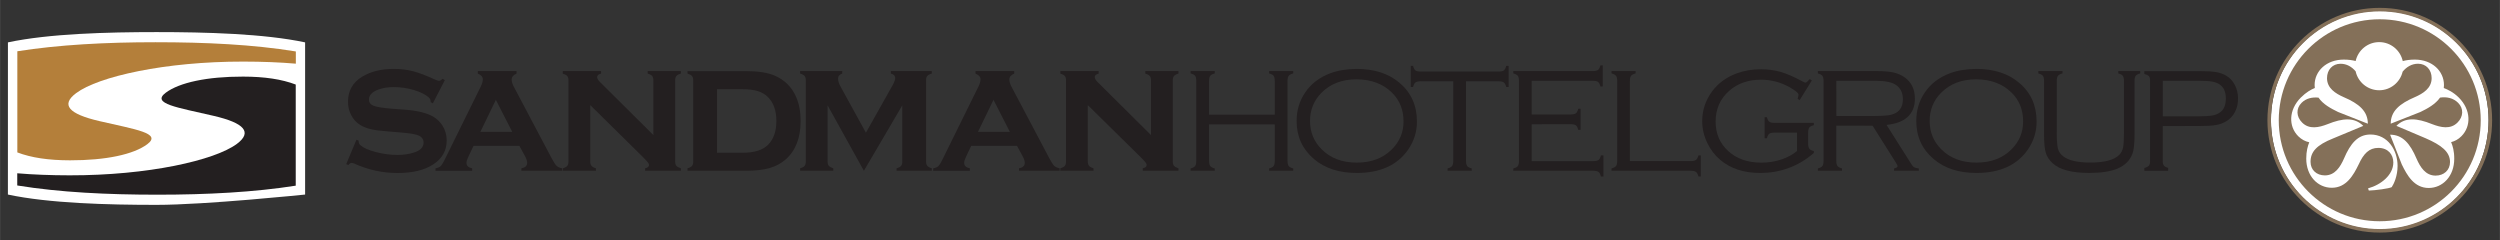 <?xml version="1.0" encoding="UTF-8" standalone="no"?>
<!-- Created with Inkscape (http://www.inkscape.org/) -->

<svg
   xmlns:dc="http://purl.org/dc/elements/1.1/"
   xmlns:cc="http://creativecommons.org/ns#"
   xmlns:rdf="http://www.w3.org/1999/02/22-rdf-syntax-ns#"
   xmlns:svg="http://www.w3.org/2000/svg"
   xmlns="http://www.w3.org/2000/svg"
   xmlns:sodipodi="http://sodipodi.sourceforge.net/DTD/sodipodi-0.dtd"
   xmlns:inkscape="http://www.inkscape.org/namespaces/inkscape"
   width="317.718"
   height="30.56"
   viewBox="0 0 84.063 8.086"
   version="1.1"
   id="svg16635"
   inkscape:version="0.92.0 r15299"
   sodipodi:docname="sandman hotel group.svg">
  <rect x="0" y="0" width="84.063" height="8.086" fill="#333333" stroke="none"/>
  <defs
     id="defs16629">
    <clipPath
       id="clipPath16073"
       clipPathUnits="userSpaceOnUse">
      <path
         inkscape:connector-curvature="0"
         id="path16071"
         d="M 0,0 H 612 V 792 H 0 Z" />
    </clipPath>
    <clipPath
       id="clipPath16081"
       clipPathUnits="userSpaceOnUse">
      <path
         inkscape:connector-curvature="0"
         id="path16079"
         d="M 186.606,761 H 425.394 V 737.581 H 186.606 Z" />
    </clipPath>
    <clipPath
       id="clipPath16085"
       clipPathUnits="userSpaceOnUse">
      <path
         inkscape:connector-curvature="0"
         id="path16083"
         d="M 187.606,738.581 H 424.395 V 760 H 187.606 Z" />
    </clipPath>
  </defs>
  <sodipodi:namedview
     id="base"
     pagecolor="#ffffff"
     bordercolor="#666666"
     borderopacity="1.0"
     inkscape:pageopacity="0.0"
     inkscape:pageshadow="2"
     inkscape:zoom="2.8411467"
     inkscape:cx="157.8592"
     inkscape:cy="14.280233"
     inkscape:document-units="mm"
     inkscape:current-layer="layer1"
     showgrid="false"
     fit-margin-top="0"
     fit-margin-left="0"
     fit-margin-right="0"
     fit-margin-bottom="0"
     units="px"
     inkscape:window-width="1280"
     inkscape:window-height="744"
     inkscape:window-x="-4"
     inkscape:window-y="-4"
     inkscape:window-maximized="1" />
  <g
     inkscape:label="Layer 1"
     inkscape:groupmode="layer"
     id="layer1"
     transform="translate(-80.697,-230.705)">
    <g
       id="g17208"
       transform="translate(0.265,-0.265)">
      <path
         d="m 164.113,235.013 c 0,2.032 -1.638,3.679 -3.659,3.679 -2.021,0 -3.659,-1.647 -3.659,-3.679 0,-2.032 1.638,-3.679 3.659,-3.679 2.021,0 3.659,1.647 3.659,3.679"
         style="fill:#ffffff;fill-opacity:1;fill-rule:nonzero;stroke:none;stroke-width:0.353"
         id="path16087"
         inkscape:connector-curvature="0" />
      <path
         d="m 156.795,235.013 c 0,-2.018 1.641,-3.66 3.658,-3.66 2.018,0 3.66,1.641 3.66,3.66 0,2.018 -1.642,3.659 -3.66,3.659 -2.016,0 -3.658,-1.641 -3.658,-3.659 m -0.119,0 c 0,2.082 1.694,3.778 3.777,3.778 2.084,0 3.779,-1.695 3.779,-3.778 0,-2.085 -1.695,-3.779 -3.779,-3.779 -2.083,0 -3.777,1.694 -3.777,3.779"
         style="fill:#847059;fill-opacity:1;fill-rule:nonzero;stroke:none;stroke-width:0.353"
         id="path16091"
         inkscape:connector-curvature="0" />
      <path
         d="m 162.958,236.309 c 0.001,0.585 -0.387,0.98 -0.857,0.982 -0.491,0 -0.729,-0.424 -0.907,-0.792 l -0.393,-1 c 0.422,0 0.674,0.3 0.891,0.81 0.123,0.279 0.299,0.566 0.639,0.566 0.28,0 0.485,-0.185 0.485,-0.456 0,-0.344 -0.291,-0.57 -0.816,-0.798 l -0.987,-0.419 c 0.298,-0.298 0.689,-0.264 1.203,-0.057 0.285,0.11 0.612,0.187 0.852,-0.054 0.199,-0.197 0.213,-0.471 0.02,-0.664 -0.164,-0.162 -0.382,-0.208 -0.607,-0.175 -0.156,0.222 -0.417,0.367 -0.659,0.483 l -1,0.394 c 0,-0.422 0.3,-0.674 0.811,-0.893 0.279,-0.122 0.565,-0.299 0.565,-0.639 0,-0.281 -0.184,-0.484 -0.457,-0.484 -0.211,0 -0.385,0.106 -0.518,0.266 -0.084,0.358 -0.405,0.626 -0.789,0.626 -0.388,0 -0.712,-0.273 -0.792,-0.638 -0.131,-0.153 -0.3,-0.253 -0.507,-0.253 -0.272,0 -0.455,0.204 -0.455,0.484 0,0.339 0.286,0.517 0.563,0.639 0.512,0.218 0.81,0.471 0.81,0.893 l -1,-0.394 c -0.242,-0.117 -0.507,-0.259 -0.659,-0.483 -0.213,-0.022 -0.418,0.023 -0.57,0.175 -0.193,0.193 -0.179,0.467 0.02,0.664 0.24,0.241 0.568,0.164 0.852,0.054 0.514,-0.207 0.903,-0.241 1.204,0.057 l -1.008,0.419 c -0.564,0.224 -0.766,0.454 -0.766,0.79 0,0.272 0.203,0.456 0.482,0.456 0.341,0 0.519,-0.286 0.642,-0.565 0.217,-0.51 0.468,-0.81 0.891,-0.81 0.592,0 0.912,0.538 0.912,1.055 0,0.34 -0.124,0.607 -0.197,0.715 -0.09,0.047 -0.546,0.109 -0.77,0.115 l -0.026,-0.074 c 0.442,-0.121 0.85,-0.455 0.85,-0.871 0,-0.266 -0.177,-0.49 -0.505,-0.49 -0.312,0 -0.495,0.197 -0.658,0.551 -0.179,0.368 -0.417,0.79 -0.906,0.79 -0.471,0 -0.859,-0.394 -0.859,-0.98 0,-0.25 0.05,-0.422 0.101,-0.55 -0.132,-0.028 -0.257,-0.091 -0.37,-0.203 -0.332,-0.331 -0.326,-0.886 0.086,-1.3 0.183,-0.182 0.342,-0.269 0.471,-0.322 -0.005,-0.031 -0.007,-0.064 -0.007,-0.099 0,-0.47 0.396,-0.856 0.98,-0.856 0.164,0 0.295,0.02 0.4,0.048 0.081,-0.363 0.404,-0.636 0.792,-0.636 0.388,0 0.712,0.274 0.792,0.638 0.106,-0.029 0.238,-0.05 0.406,-0.05 0.584,0 0.98,0.387 0.98,0.856 0,0.038 -0.007,0.099 -0.007,0.099 0.131,0.052 0.317,0.134 0.506,0.322 0.414,0.414 0.419,0.968 0.087,1.3 -0.105,0.106 -0.223,0.168 -0.346,0.198 0.054,0.127 0.107,0.302 0.105,0.562 m -2.506,-4.693 c -1.874,0 -3.395,1.52 -3.395,3.397 0,1.875 1.521,3.395 3.395,3.395 1.876,0 3.397,-1.52 3.397,-3.395 0,-1.876 -1.521,-3.397 -3.397,-3.397"
         style="fill:#847059;fill-opacity:1;fill-rule:nonzero;stroke:none;stroke-width:0.353"
         id="path16095"
         inkscape:connector-curvature="0" />
      <path
         d="m 154.394,235.207 c 0.244,0 0.43,-0.01 0.555,-0.033 0.128,-0.022 0.24,-0.065 0.345,-0.128 0.125,-0.075 0.222,-0.178 0.291,-0.311 0.069,-0.134 0.103,-0.284 0.103,-0.449 0,-0.167 -0.035,-0.317 -0.105,-0.454 -0.069,-0.136 -0.166,-0.242 -0.286,-0.312 -0.101,-0.062 -0.216,-0.104 -0.343,-0.126 -0.127,-0.022 -0.313,-0.033 -0.561,-0.033 h -1.856 v 0.096 c 0.07,0.018 0.12,0.041 0.149,0.07 0.03,0.029 0.043,0.073 0.043,0.131 v 2.745 c 0,0.06 -0.013,0.107 -0.04,0.138 -0.029,0.032 -0.079,0.057 -0.151,0.077 v 0.096 h 0.8 v -0.096 c -0.066,-0.02 -0.113,-0.045 -0.14,-0.077 -0.026,-0.031 -0.041,-0.078 -0.041,-0.139 v -1.193 z m -1.236,-1.521 h 1.178 c 0.215,0 0.373,0.008 0.474,0.026 0.101,0.017 0.187,0.049 0.258,0.097 0.14,0.094 0.21,0.251 0.21,0.474 0,0.225 -0.069,0.383 -0.21,0.476 -0.071,0.048 -0.157,0.08 -0.26,0.098 -0.102,0.016 -0.258,0.024 -0.472,0.024 H 153.158 Z"
         style="fill:#231f20;fill-opacity:1;fill-rule:nonzero;stroke:none;stroke-width:0.353"
         id="path16099"
         inkscape:connector-curvature="0" />
      <path
         d="m 149.632,233.521 c 0.026,-0.035 0.077,-0.062 0.153,-0.082 v -0.079 h -0.812 v 0.079 c 0.076,0.02 0.127,0.047 0.153,0.081 0.026,0.034 0.039,0.093 0.039,0.176 v 1.81 c 0,0.271 0.02,0.474 0.058,0.602 0.04,0.131 0.116,0.246 0.23,0.351 0.235,0.217 0.646,0.326 1.232,0.326 0.409,0 0.731,-0.05 0.964,-0.152 0.234,-0.102 0.393,-0.261 0.482,-0.477 0.051,-0.125 0.077,-0.343 0.077,-0.651 v -1.81 c 0,-0.083 0.012,-0.142 0.039,-0.176 0.026,-0.034 0.076,-0.061 0.152,-0.081 v -0.079 h -0.738 v 0.079 c 0.075,0.02 0.128,0.048 0.152,0.082 0.027,0.035 0.039,0.093 0.039,0.175 v 1.722 c 0,0.244 -0.01,0.415 -0.029,0.511 -0.021,0.098 -0.062,0.178 -0.123,0.244 -0.17,0.175 -0.495,0.264 -0.976,0.264 -0.435,0 -0.742,-0.072 -0.921,-0.215 -0.089,-0.068 -0.146,-0.153 -0.172,-0.254 -0.026,-0.101 -0.039,-0.285 -0.039,-0.55 v -1.722 c 0,-0.082 0.013,-0.14 0.039,-0.175"
         style="fill:#231f20;fill-opacity:1;fill-rule:nonzero;stroke:none;stroke-width:0.353"
         id="path16103"
         inkscape:connector-curvature="0" />
      <path
         d="m 146,233.433 c -0.364,0.137 -0.646,0.352 -0.848,0.651 -0.19,0.281 -0.284,0.599 -0.284,0.953 0,0.524 0.194,0.95 0.585,1.282 0.365,0.311 0.843,0.467 1.438,0.467 0.795,0 1.374,-0.266 1.735,-0.796 0.192,-0.282 0.288,-0.591 0.288,-0.93 0,-0.541 -0.194,-0.976 -0.586,-1.305 -0.364,-0.311 -0.847,-0.468 -1.443,-0.468 -0.34,0.004 -0.635,0.053 -0.885,0.147 m 2.073,0.652 c 0.26,0.254 0.388,0.577 0.388,0.97 0,0.362 -0.129,0.673 -0.388,0.933 -0.298,0.299 -0.692,0.449 -1.183,0.449 -0.491,0 -0.885,-0.15 -1.183,-0.449 -0.26,-0.26 -0.389,-0.576 -0.389,-0.951 0,-0.375 0.129,-0.693 0.389,-0.952 0.298,-0.299 0.689,-0.449 1.178,-0.449 0.493,0.004 0.889,0.153 1.188,0.449"
         style="fill:#231f20;fill-opacity:1;fill-rule:nonzero;stroke:none;stroke-width:0.353"
         id="path16107"
         inkscape:connector-curvature="0" />
      <path
         d="m 143.399,235.197 0.769,1.218 c 0.047,0.072 0.07,0.12 0.07,0.144 0,0.033 -0.039,0.058 -0.117,0.075 v 0.078 h 0.832 v -0.078 c -0.073,-0.009 -0.125,-0.022 -0.156,-0.039 -0.028,-0.016 -0.057,-0.047 -0.086,-0.093 l -0.843,-1.333 c 0.314,-0.03 0.551,-0.119 0.712,-0.269 0.162,-0.149 0.242,-0.353 0.242,-0.61 0,-0.316 -0.115,-0.556 -0.347,-0.72 -0.104,-0.076 -0.231,-0.131 -0.373,-0.163 -0.143,-0.031 -0.326,-0.047 -0.553,-0.047 h -1.99 v 0.079 c 0.077,0.02 0.127,0.047 0.153,0.081 0.026,0.034 0.039,0.093 0.039,0.176 v 2.679 c 0,0.084 -0.013,0.141 -0.038,0.176 -0.025,0.035 -0.076,0.062 -0.154,0.082 v 0.078 h 0.812 v -0.078 c -0.076,-0.02 -0.127,-0.047 -0.153,-0.082 -0.027,-0.035 -0.039,-0.093 -0.039,-0.176 v -1.179 z m -1.219,-1.51 h 1.324 c 0.326,0 0.556,0.049 0.692,0.147 0.148,0.106 0.222,0.264 0.222,0.473 0,0.219 -0.08,0.371 -0.236,0.46 -0.072,0.039 -0.16,0.066 -0.262,0.081 -0.104,0.015 -0.257,0.022 -0.464,0.022 h -1.275 z"
         style="fill:#231f20;fill-opacity:1;fill-rule:nonzero;stroke:none;stroke-width:0.353"
         id="path16111"
         inkscape:connector-curvature="0" />
      <path
         d="m 141.288,233.627 c -0.07,0.08 -0.116,0.121 -0.141,0.121 -0.02,0 -0.054,-0.013 -0.098,-0.037 -0.287,-0.155 -0.533,-0.262 -0.737,-0.322 -0.204,-0.06 -0.43,-0.09 -0.679,-0.09 -0.287,0 -0.556,0.047 -0.809,0.14 -0.338,0.126 -0.608,0.322 -0.812,0.591 -0.227,0.302 -0.342,0.64 -0.342,1.016 0,0.253 0.058,0.498 0.172,0.733 0.106,0.223 0.252,0.412 0.436,0.57 0.348,0.291 0.793,0.437 1.335,0.437 0.688,0 1.292,-0.223 1.81,-0.671 v -0.067 c -0.076,-0.017 -0.128,-0.044 -0.153,-0.08 -0.025,-0.035 -0.038,-0.095 -0.038,-0.178 v -0.351 c 0,-0.085 0.013,-0.144 0.038,-0.179 0.025,-0.035 0.076,-0.062 0.153,-0.08 v -0.078 h -1.32 c -0.084,0 -0.143,-0.014 -0.178,-0.04 -0.036,-0.024 -0.061,-0.076 -0.079,-0.152 h -0.078 v 0.71 h 0.078 c 0.018,-0.076 0.045,-0.127 0.079,-0.152 0.035,-0.026 0.094,-0.038 0.178,-0.038 h 0.756 v 0.617 c -0.146,0.122 -0.324,0.218 -0.534,0.288 -0.209,0.068 -0.429,0.104 -0.662,0.104 -0.461,0 -0.832,-0.129 -1.113,-0.385 -0.286,-0.258 -0.429,-0.589 -0.429,-0.995 0,-0.427 0.155,-0.775 0.468,-1.045 0.279,-0.242 0.632,-0.364 1.055,-0.364 0.346,0 0.673,0.086 0.979,0.261 0.191,0.11 0.285,0.191 0.285,0.242 0,0.024 -0.01,0.071 -0.029,0.142 l 0.069,0.041 0.408,-0.659 z"
         style="fill:#231f20;fill-opacity:1;fill-rule:nonzero;stroke:none;stroke-width:0.353"
         id="path16115"
         inkscape:connector-curvature="0" />
      <path
         d="m 135.238,233.696 c 0,-0.083 0.013,-0.142 0.039,-0.176 0.026,-0.034 0.077,-0.061 0.153,-0.081 V 233.36 h -0.81 v 0.079 c 0.075,0.02 0.126,0.047 0.152,0.081 0.026,0.034 0.04,0.093 0.04,0.176 v 2.679 c 0,0.084 -0.014,0.141 -0.04,0.177 -0.026,0.034 -0.076,0.061 -0.152,0.082 v 0.078 h 2.663 c 0.083,0 0.143,0.015 0.178,0.04 0.035,0.026 0.062,0.076 0.082,0.152 h 0.079 v -0.709 h -0.079 c -0.02,0.076 -0.047,0.127 -0.082,0.152 -0.035,0.025 -0.095,0.04 -0.178,0.04 h -2.045 z"
         style="fill:#231f20;fill-opacity:1;fill-rule:nonzero;stroke:none;stroke-width:0.353"
         id="path16119"
         inkscape:connector-curvature="0" />
      <path
         d="m 133.243,235.146 c 0.084,0 0.141,0.012 0.177,0.037 0.035,0.025 0.062,0.077 0.082,0.155 h 0.079 v -0.711 h -0.079 c -0.02,0.075 -0.046,0.126 -0.079,0.153 -0.035,0.026 -0.094,0.039 -0.179,0.039 h -1.308 v -1.132 h 2.055 c 0.082,0 0.141,0.012 0.176,0.038 0.033,0.025 0.061,0.076 0.08,0.153 h 0.079 v -0.71 h -0.079 c -0.02,0.077 -0.047,0.127 -0.08,0.152 -0.035,0.026 -0.093,0.04 -0.176,0.04 h -2.674 v 0.079 c 0.076,0.02 0.126,0.047 0.153,0.081 0.025,0.034 0.038,0.093 0.038,0.177 v 2.679 c 0,0.084 -0.013,0.141 -0.036,0.176 -0.025,0.035 -0.076,0.062 -0.155,0.082 v 0.078 h 2.691 c 0.085,0 0.143,0.015 0.178,0.041 0.034,0.026 0.059,0.075 0.077,0.152 h 0.085 v -0.709 h -0.085 c -0.018,0.077 -0.044,0.127 -0.079,0.153 -0.035,0.025 -0.095,0.039 -0.179,0.039 h -2.07 v -1.24 z"
         style="fill:#231f20;fill-opacity:1;fill-rule:nonzero;stroke:none;stroke-width:0.353"
         id="path16123"
         inkscape:connector-curvature="0" />
      <path
         d="m 130.823,233.703 c 0.081,0 0.139,0.014 0.174,0.039 0.035,0.025 0.063,0.076 0.083,0.154 h 0.08 v -0.711 h -0.08 c -0.02,0.075 -0.047,0.127 -0.081,0.153 -0.033,0.025 -0.092,0.038 -0.176,0.038 h -2.618 c -0.085,0 -0.143,-0.013 -0.177,-0.038 -0.035,-0.026 -0.061,-0.078 -0.081,-0.153 h -0.078 v 0.711 h 0.078 c 0.02,-0.078 0.048,-0.129 0.081,-0.154 0.034,-0.025 0.092,-0.039 0.177,-0.039 h 1.094 v 2.672 c 0,0.084 -0.013,0.141 -0.039,0.176 -0.026,0.035 -0.077,0.062 -0.152,0.082 v 0.078 h 0.811 v -0.078 c -0.078,-0.02 -0.129,-0.047 -0.154,-0.082 -0.026,-0.036 -0.038,-0.093 -0.038,-0.176 v -2.672 z"
         style="fill:#231f20;fill-opacity:1;fill-rule:nonzero;stroke:none;stroke-width:0.353"
         id="path16127"
         inkscape:connector-curvature="0" />
      <path
         d="m 125.164,233.433 c -0.364,0.137 -0.647,0.352 -0.848,0.651 -0.19,0.281 -0.285,0.599 -0.285,0.953 0,0.524 0.195,0.95 0.585,1.282 0.365,0.311 0.845,0.467 1.438,0.467 0.795,0 1.373,-0.266 1.735,-0.796 0.192,-0.282 0.288,-0.591 0.288,-0.93 0,-0.541 -0.196,-0.976 -0.585,-1.305 -0.366,-0.311 -0.846,-0.468 -1.444,-0.468 -0.34,0.004 -0.635,0.053 -0.884,0.147 m 2.073,0.652 c 0.26,0.254 0.389,0.577 0.389,0.97 0,0.362 -0.13,0.673 -0.389,0.933 -0.298,0.299 -0.692,0.449 -1.183,0.449 -0.491,0 -0.886,-0.15 -1.183,-0.449 -0.259,-0.26 -0.389,-0.576 -0.389,-0.951 0,-0.375 0.13,-0.693 0.389,-0.952 0.297,-0.299 0.69,-0.449 1.178,-0.449 0.492,0.004 0.889,0.153 1.189,0.449"
         style="fill:#231f20;fill-opacity:1;fill-rule:nonzero;stroke:none;stroke-width:0.353"
         id="path16131"
         inkscape:connector-curvature="0" />
      <path
         d="m 123.296,236.376 c 0,0.083 -0.013,0.14 -0.038,0.176 -0.027,0.035 -0.077,0.062 -0.152,0.082 v 0.078 h 0.811 v -0.078 c -0.076,-0.02 -0.127,-0.047 -0.153,-0.082 -0.026,-0.035 -0.039,-0.093 -0.039,-0.176 v -2.679 c 0,-0.082 0.013,-0.14 0.039,-0.176 0.026,-0.034 0.076,-0.062 0.153,-0.082 v -0.079 h -0.811 v 0.079 c 0.075,0.02 0.126,0.047 0.152,0.081 0.025,0.034 0.038,0.093 0.038,0.178 v 1.128 h -2.209 v -1.128 c 0,-0.085 0.013,-0.144 0.039,-0.178 0.026,-0.034 0.077,-0.061 0.152,-0.081 v -0.079 h -0.812 v 0.079 c 0.076,0.02 0.128,0.047 0.153,0.081 0.026,0.034 0.038,0.093 0.038,0.177 v 2.679 c 0,0.084 -0.013,0.141 -0.038,0.176 -0.026,0.035 -0.078,0.062 -0.153,0.082 v 0.078 h 0.812 v -0.078 c -0.075,-0.02 -0.126,-0.047 -0.152,-0.082 -0.026,-0.035 -0.039,-0.093 -0.039,-0.176 v -1.224 h 2.209 z"
         style="fill:#231f20;fill-opacity:1;fill-rule:nonzero;stroke:none;stroke-width:0.353"
         id="path16135"
         inkscape:connector-curvature="0" />
      <path
         d="m 118.788,236.256 c 0.086,0.088 0.141,0.146 0.164,0.177 0.025,0.029 0.036,0.058 0.036,0.085 0,0.056 -0.043,0.092 -0.131,0.111 v 0.083 h 1.201 v -0.083 c -0.071,-0.023 -0.121,-0.05 -0.149,-0.083 -0.029,-0.033 -0.042,-0.08 -0.042,-0.142 v -2.738 c 0,-0.061 0.013,-0.109 0.042,-0.142 0.028,-0.032 0.078,-0.06 0.149,-0.079 v -0.085 h -1.115 v 0.085 c 0.071,0.019 0.121,0.047 0.149,0.079 0.028,0.033 0.042,0.08 0.042,0.142 v 1.845 l -1.795,-1.782 c -0.064,-0.064 -0.096,-0.12 -0.096,-0.168 0,-0.055 0.044,-0.095 0.132,-0.116 v -0.085 h -1.289 v 0.085 c 0.071,0.021 0.121,0.048 0.149,0.08 0.028,0.032 0.042,0.079 0.042,0.141 v 2.742 c 0,0.06 -0.015,0.108 -0.043,0.143 -0.029,0.033 -0.079,0.059 -0.148,0.078 v 0.083 h 1.115 v -0.083 c -0.07,-0.021 -0.119,-0.047 -0.148,-0.082 -0.029,-0.034 -0.044,-0.082 -0.044,-0.144 v -1.899 z"
         style="fill:#231f20;fill-opacity:1;fill-rule:nonzero;stroke:none;stroke-width:0.353"
         id="path16139"
         inkscape:connector-curvature="0" />
      <path
         d="m 114.815,236.217 c 0.05,0.09 0.075,0.168 0.075,0.228 0,0.1 -0.065,0.161 -0.194,0.184 v 0.083 h 1.366 v -0.083 c -0.081,-0.017 -0.142,-0.044 -0.182,-0.083 -0.04,-0.038 -0.095,-0.123 -0.164,-0.253 l -1.27,-2.403 c -0.051,-0.096 -0.075,-0.176 -0.075,-0.242 0,-0.092 0.055,-0.158 0.165,-0.203 v -0.085 h -1.303 v 0.085 c 0.112,0.045 0.169,0.109 0.169,0.191 0,0.07 -0.023,0.151 -0.07,0.245 l -1.223,2.479 c -0.049,0.1 -0.093,0.165 -0.13,0.2 -0.037,0.033 -0.093,0.057 -0.169,0.07 v 0.083 h 1.234 v -0.083 c -0.127,-0.026 -0.192,-0.088 -0.192,-0.184 0,-0.049 0.021,-0.119 0.063,-0.205 l 0.174,-0.367 h 1.54 z m -1.499,-0.812 0.522,-1.078 0.551,1.078 z"
         style="fill:#231f20;fill-opacity:1;fill-rule:nonzero;stroke:none;stroke-width:0.353"
         id="path16143"
         inkscape:connector-curvature="0" />
      <path
         d="m 110.771,234.513 v 1.895 c 0,0.061 -0.014,0.109 -0.043,0.143 -0.03,0.034 -0.079,0.059 -0.149,0.078 v 0.083 h 1.184 v -0.083 c -0.071,-0.021 -0.122,-0.047 -0.15,-0.082 -0.028,-0.034 -0.042,-0.082 -0.042,-0.144 v -2.738 c 0,-0.061 0.014,-0.109 0.042,-0.142 0.028,-0.032 0.078,-0.059 0.15,-0.078 v -0.085 h -1.377 v 0.085 c 0.097,0.021 0.146,0.073 0.146,0.156 0,0.065 -0.048,0.178 -0.143,0.335 l -0.841,1.496 -0.835,-1.518 c -0.068,-0.117 -0.101,-0.217 -0.101,-0.299 0,-0.084 0.047,-0.14 0.14,-0.17 v -0.085 h -1.417 v 0.085 c 0.072,0.019 0.122,0.047 0.15,0.079 0.028,0.032 0.042,0.08 0.042,0.142 v 2.742 c 0,0.06 -0.015,0.109 -0.043,0.143 -0.029,0.034 -0.079,0.059 -0.148,0.078 v 0.083 h 1.115 v -0.083 c -0.072,-0.023 -0.122,-0.05 -0.149,-0.083 -0.029,-0.032 -0.042,-0.08 -0.042,-0.141 v -1.891 l 1.22,2.199 z"
         style="fill:#231f20;fill-opacity:1;fill-rule:nonzero;stroke:none;stroke-width:0.353"
         id="path16147"
         inkscape:connector-curvature="0" />
      <path
         d="m 103.698,236.551 c -0.029,0.033 -0.079,0.059 -0.149,0.078 v 0.083 h 1.968 c 0.311,0 0.572,-0.029 0.781,-0.087 0.208,-0.059 0.39,-0.155 0.543,-0.286 0.341,-0.295 0.512,-0.73 0.512,-1.302 0,-0.31 -0.051,-0.579 -0.153,-0.811 -0.146,-0.331 -0.385,-0.568 -0.716,-0.712 -0.235,-0.102 -0.557,-0.153 -0.967,-0.153 h -1.968 v 0.085 c 0.072,0.021 0.122,0.048 0.15,0.08 0.029,0.032 0.042,0.079 0.042,0.141 v 2.742 c 0,0.06 -0.014,0.108 -0.043,0.143 m 0.843,-2.582 h 0.859 c 0.207,0 0.379,0.022 0.516,0.064 0.135,0.044 0.25,0.111 0.342,0.205 0.186,0.187 0.279,0.454 0.279,0.799 0,0.345 -0.093,0.612 -0.279,0.799 -0.178,0.18 -0.464,0.269 -0.858,0.269 h -0.859 z"
         style="fill:#231f20;fill-opacity:1;fill-rule:nonzero;stroke:none;stroke-width:0.353"
         id="path16151"
         inkscape:connector-curvature="0" />
      <path
         d="m 102.054,236.256 c 0.086,0.088 0.141,0.146 0.164,0.177 0.024,0.029 0.036,0.058 0.036,0.085 0,0.056 -0.044,0.092 -0.131,0.111 v 0.083 h 1.202 v -0.083 c -0.071,-0.023 -0.122,-0.05 -0.149,-0.083 -0.028,-0.033 -0.042,-0.08 -0.042,-0.142 v -2.738 c 0,-0.061 0.014,-0.109 0.042,-0.142 0.027,-0.032 0.078,-0.06 0.149,-0.079 v -0.085 h -1.116 v 0.085 c 0.072,0.019 0.122,0.047 0.15,0.079 0.028,0.033 0.042,0.08 0.042,0.142 v 1.845 l -1.795,-1.782 c -0.064,-0.064 -0.096,-0.12 -0.096,-0.168 0,-0.055 0.044,-0.095 0.132,-0.116 v -0.085 h -1.289 v 0.085 c 0.072,0.021 0.122,0.048 0.15,0.08 0.029,0.032 0.042,0.079 0.042,0.141 v 2.742 c 0,0.06 -0.014,0.108 -0.043,0.143 -0.029,0.033 -0.079,0.059 -0.149,0.078 v 0.083 h 1.116 v -0.083 c -0.07,-0.021 -0.119,-0.047 -0.148,-0.082 -0.029,-0.034 -0.043,-0.082 -0.043,-0.144 v -1.899 z"
         style="fill:#231f20;fill-opacity:1;fill-rule:nonzero;stroke:none;stroke-width:0.353"
         id="path16155"
         inkscape:connector-curvature="0" />
      <path
         d="m 98.082,236.217 c 0.049,0.09 0.075,0.168 0.075,0.228 0,0.1 -0.065,0.161 -0.194,0.184 v 0.083 h 1.366 v -0.083 c -0.081,-0.017 -0.143,-0.044 -0.183,-0.083 -0.04,-0.038 -0.095,-0.123 -0.165,-0.253 l -1.271,-2.403 c -0.049,-0.096 -0.074,-0.176 -0.074,-0.242 0,-0.092 0.055,-0.158 0.164,-0.203 v -0.085 h -1.302 v 0.085 c 0.111,0.045 0.168,0.109 0.168,0.191 0,0.07 -0.023,0.151 -0.07,0.245 l -1.223,2.479 c -0.05,0.1 -0.093,0.165 -0.13,0.2 -0.037,0.033 -0.093,0.057 -0.169,0.07 v 0.083 h 1.234 v -0.083 c -0.128,-0.026 -0.192,-0.088 -0.192,-0.184 0,-0.049 0.022,-0.119 0.063,-0.205 l 0.175,-0.367 h 1.541 z m -1.499,-0.812 0.522,-1.078 0.55,1.078 z"
         style="fill:#231f20;fill-opacity:1;fill-rule:nonzero;stroke:none;stroke-width:0.353"
         id="path16159"
         inkscape:connector-curvature="0" />
      <path
         d="m 95.318,233.62 c -0.05,0.045 -0.091,0.067 -0.123,0.067 -0.032,0 -0.089,-0.019 -0.171,-0.057 -0.276,-0.126 -0.512,-0.216 -0.712,-0.267 -0.198,-0.051 -0.412,-0.076 -0.641,-0.076 -0.424,0 -0.779,0.088 -1.066,0.264 -0.316,0.194 -0.473,0.474 -0.473,0.841 0,0.164 0.036,0.314 0.108,0.452 0.073,0.138 0.171,0.246 0.3,0.327 0.1,0.061 0.216,0.108 0.35,0.141 0.133,0.032 0.327,0.058 0.581,0.077 l 0.47,0.039 c 0.249,0.021 0.422,0.049 0.518,0.081 0.144,0.048 0.215,0.133 0.215,0.256 0,0.152 -0.104,0.262 -0.311,0.33 -0.168,0.057 -0.357,0.085 -0.568,0.085 -0.24,0 -0.482,-0.033 -0.728,-0.097 -0.245,-0.065 -0.418,-0.141 -0.517,-0.23 -0.04,-0.035 -0.06,-0.079 -0.06,-0.131 v -0.024 l -0.074,-0.029 -0.344,0.821 0.075,0.029 c 0.034,-0.048 0.071,-0.072 0.11,-0.072 0.022,0 0.049,0.007 0.08,0.021 0.471,0.214 0.959,0.32 1.463,0.32 0.501,0 0.898,-0.095 1.191,-0.285 0.307,-0.197 0.46,-0.467 0.46,-0.809 0,-0.188 -0.049,-0.357 -0.146,-0.507 -0.078,-0.119 -0.177,-0.216 -0.296,-0.288 -0.215,-0.127 -0.53,-0.207 -0.942,-0.239 l -0.473,-0.035 c -0.297,-0.025 -0.498,-0.057 -0.601,-0.098 -0.104,-0.041 -0.156,-0.111 -0.156,-0.209 0,-0.148 0.108,-0.261 0.323,-0.339 0.149,-0.054 0.321,-0.08 0.514,-0.08 0.228,0 0.452,0.032 0.674,0.099 0.221,0.065 0.388,0.149 0.503,0.251 0.042,0.038 0.062,0.09 0.062,0.156 l 0.072,0.04 0.404,-0.78 z"
         style="fill:#231f20;fill-opacity:1;fill-rule:nonzero;stroke:none;stroke-width:0.353"
         id="path16163"
         inkscape:connector-curvature="0" />
      <path
         d="m 80.697,232.395 v 0 c 1.375,-0.294 3.353,-0.346 4.997,-0.346 1.644,0 3.622,0.053 4.996,0.346 v 5.117 c 0,0 -3.353,0.347 -4.997,0.347 -1.644,0 -3.622,-0.053 -4.997,-0.347 z"
         style="fill:#ffffff;fill-opacity:1;fill-rule:nonzero;stroke:none;stroke-width:0.353"
         id="path16167"
         inkscape:connector-curvature="0" />
      <path
         d="m 90.375,237.21 v -3.389 -0.008 c -0.47,-0.179 -1.047,-0.266 -1.77,-0.267 -1.21,-0.002 -2.14,0.198 -2.601,0.542 -0.498,0.371 0.394,0.494 1.607,0.777 1.046,0.242 1.308,0.552 0.787,0.942 -0.745,0.555 -2.985,1.063 -5.627,1.059 -0.634,-0.001 -1.216,-0.023 -1.761,-0.069 l 7.06e-4,0.002 v 0.406 l 0.019,0.005 c 1.42,0.229 3.005,0.307 4.701,0.307 1.663,-3.5e-4 3.247,-0.083 4.647,-0.304 z"
         style="fill:#231f20;fill-opacity:1;fill-rule:nonzero;stroke:none;stroke-width:0.353"
         id="path16171"
         inkscape:connector-curvature="0" />
      <path
         d="m 82.992,234.1 c 0.744,-0.555 2.984,-1.063 5.626,-1.059 0.633,0.001 1.215,0.023 1.761,0.07 l -7.06e-4,-0.003 v -0.406 l -0.019,-0.005 c -1.42,-0.23 -3.005,-0.307 -4.701,-0.307 -1.663,0 -3.247,0.083 -4.647,0.304 l 0.002,0.003 v 3.388 0.01 c 0.47,0.179 1.047,0.265 1.77,0.266 1.211,0.002 2.14,-0.198 2.6,-0.542 0.498,-0.372 -0.394,-0.494 -1.606,-0.776 -1.047,-0.242 -1.308,-0.552 -0.786,-0.942"
         style="fill:#b47f3a;fill-opacity:1;fill-rule:nonzero;stroke:none;stroke-width:0.353"
         id="path16175"
         inkscape:connector-curvature="0" />
    </g>
  </g>
</svg>
